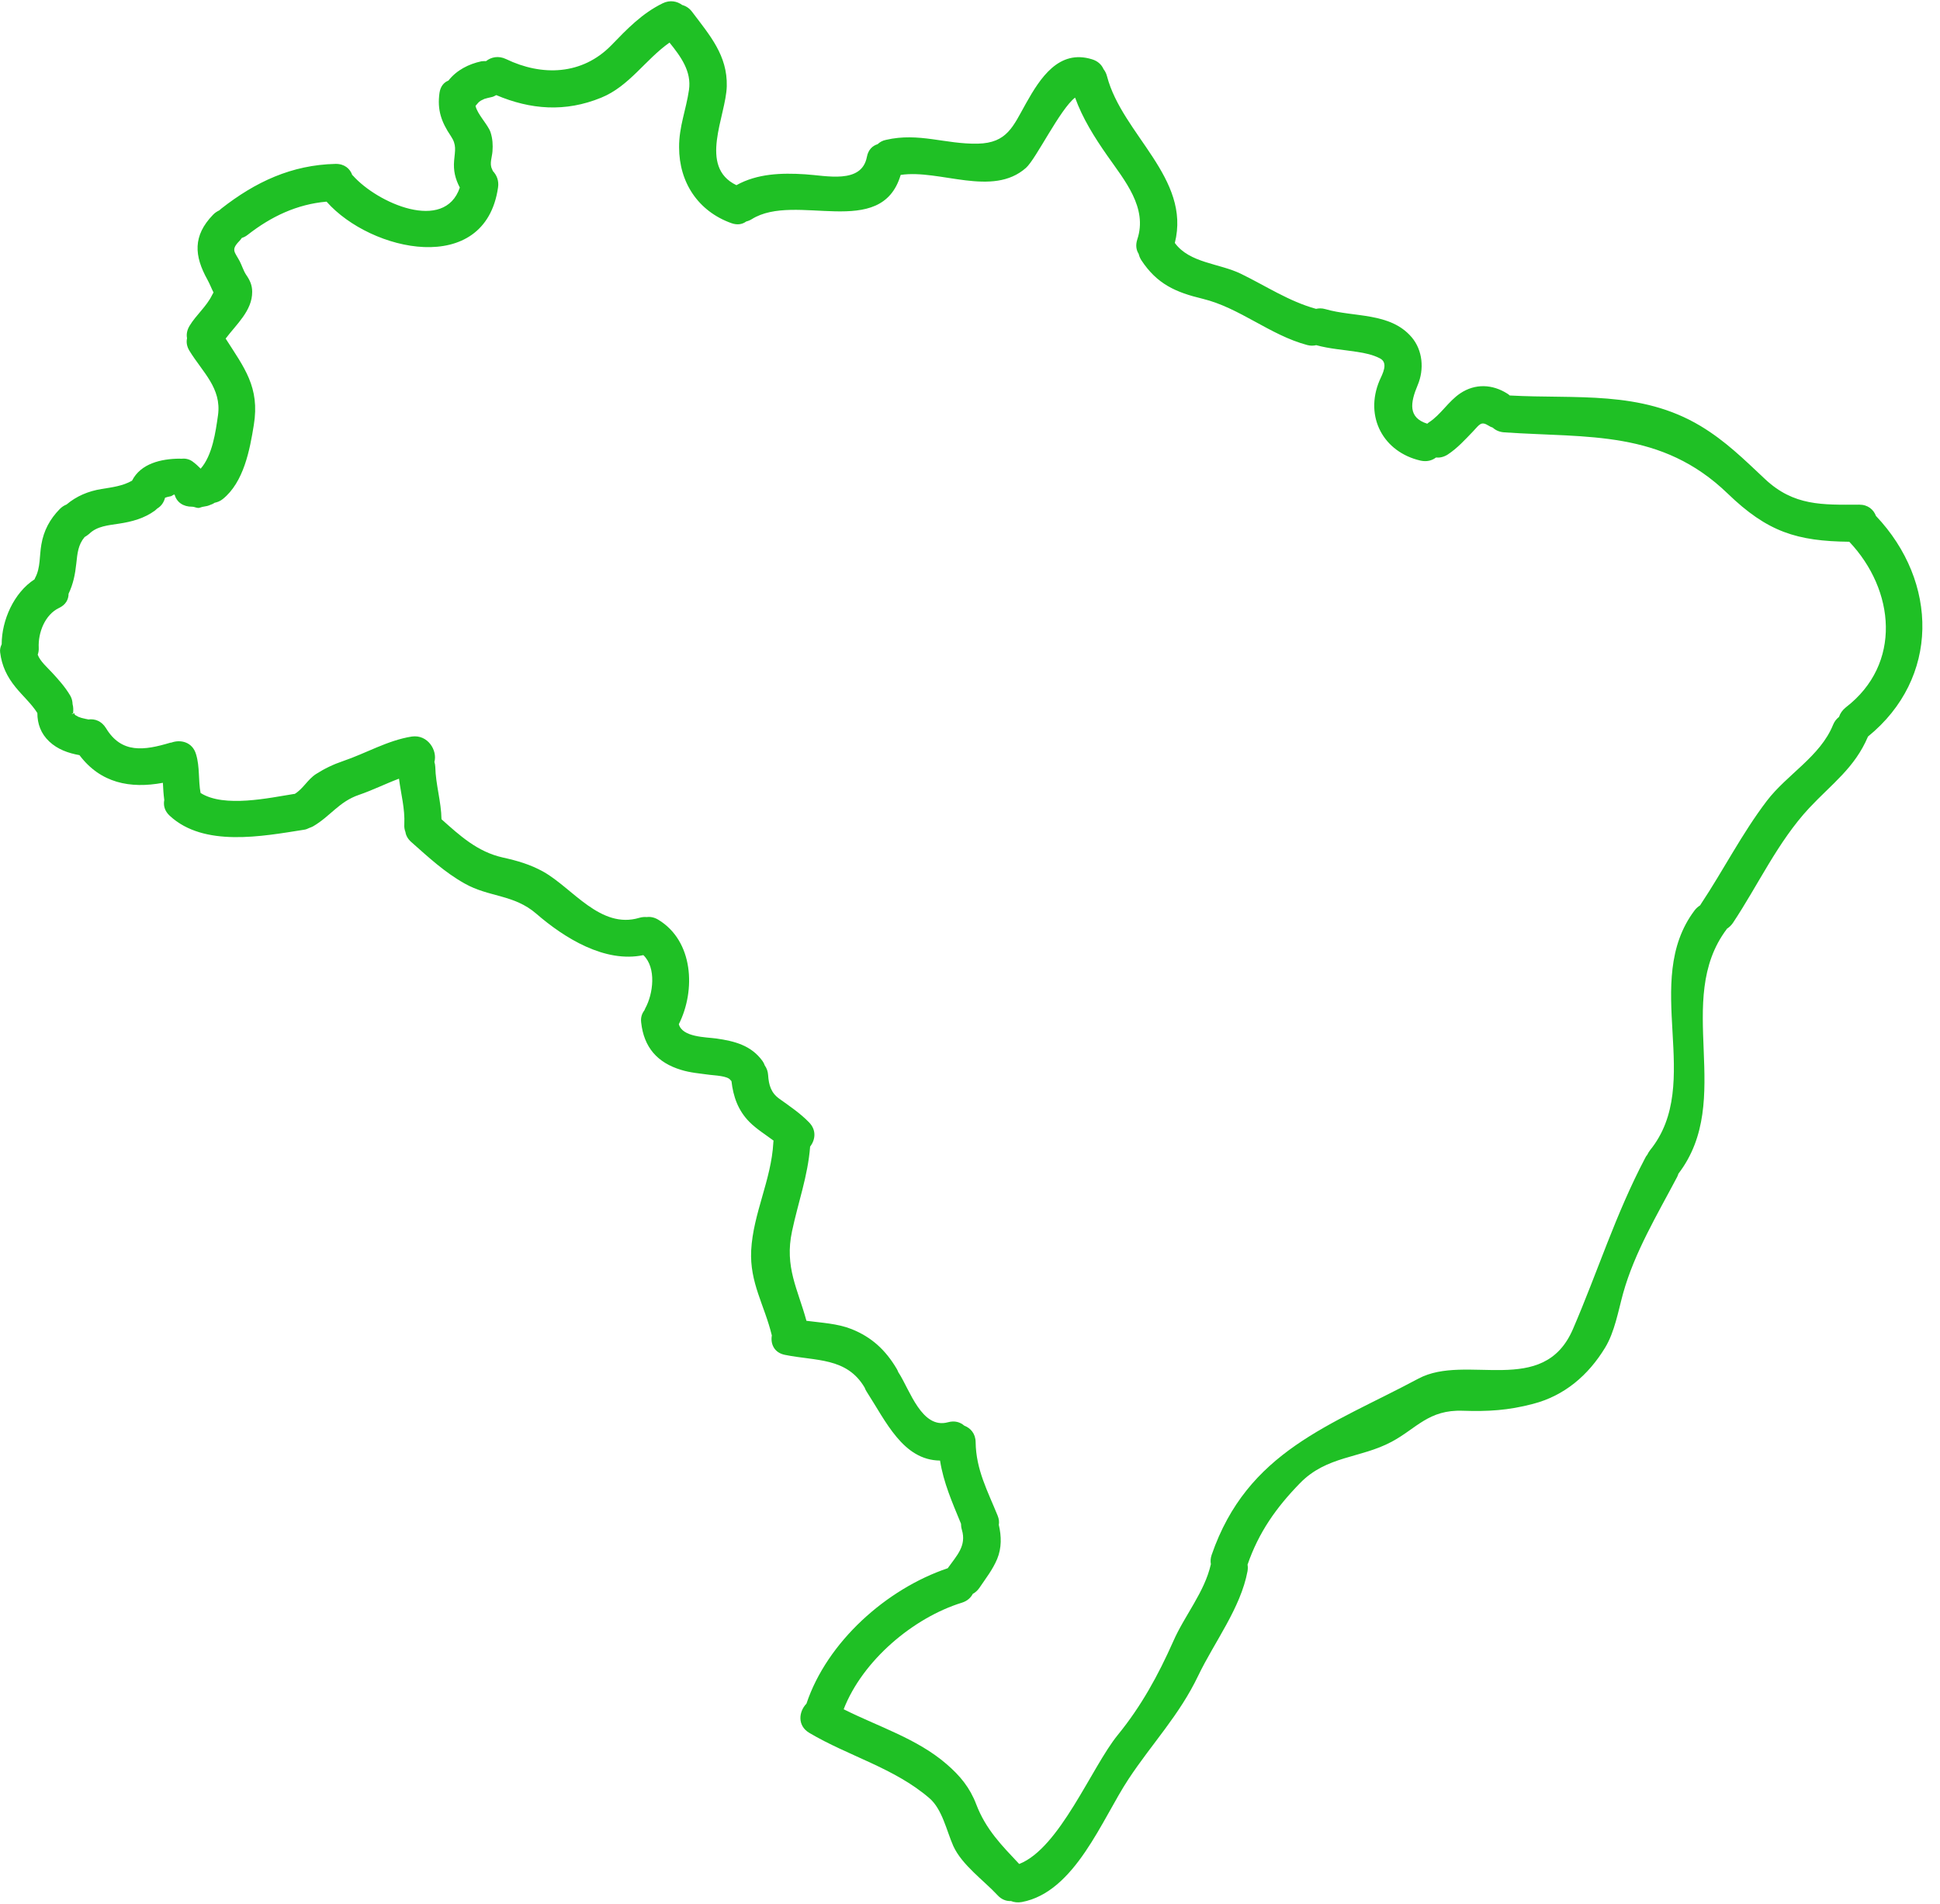 <?xml version="1.0" encoding="UTF-8" standalone="no"?><svg xmlns="http://www.w3.org/2000/svg" xmlns:xlink="http://www.w3.org/1999/xlink" fill="#1fc025" height="118.8" preserveAspectRatio="xMidYMid meet" version="1" viewBox="4.0 4.6 121.1 118.8" width="121.1" zoomAndPan="magnify"><g id="change1_1"><path d="M 119.215 48.75 C 122.75 46.035 122.285 41.418 119.438 38.41 C 116.176 38.371 114.336 37.809 111.84 35.395 C 107.711 31.422 103.16 31.938 97.898 31.582 C 97.594 31.559 97.363 31.453 97.184 31.289 C 97.102 31.266 97.008 31.219 96.922 31.164 C 96.457 30.871 96.363 31.082 95.957 31.516 C 95.453 32.039 94.973 32.574 94.355 32.977 C 94.105 33.129 93.859 33.176 93.637 33.152 C 93.395 33.34 93.07 33.43 92.684 33.348 C 90.355 32.82 89.164 30.617 90.109 28.359 C 90.289 27.949 90.699 27.246 90.133 26.961 C 89.691 26.734 89.199 26.633 88.711 26.559 C 87.859 26.426 86.992 26.371 86.164 26.141 C 85.996 26.18 85.809 26.188 85.602 26.133 C 83.273 25.512 81.395 23.812 79.074 23.246 C 77.383 22.84 76.223 22.328 75.238 20.828 C 75.156 20.695 75.109 20.57 75.078 20.441 C 74.93 20.211 74.875 19.906 74.992 19.543 C 75.656 17.562 74.195 15.855 73.121 14.316 C 72.316 13.164 71.582 11.996 71.109 10.691 C 70.16 11.426 68.676 14.512 68.047 15.074 C 65.953 16.93 62.672 15.152 60.223 15.516 C 59.008 19.613 53.664 16.559 50.922 18.281 C 50.805 18.352 50.688 18.398 50.582 18.422 C 50.34 18.602 50.023 18.66 49.645 18.523 C 47.586 17.781 46.391 15.992 46.391 13.789 C 46.383 12.508 46.828 11.453 47.008 10.211 C 47.176 9.051 46.496 8.129 45.793 7.258 C 44.293 8.309 43.281 9.984 41.531 10.695 C 39.281 11.617 37.117 11.441 34.977 10.535 C 34.883 10.59 34.781 10.645 34.664 10.664 C 34.52 10.695 34.371 10.73 34.234 10.773 C 34.211 10.781 34.203 10.789 34.188 10.797 C 34.133 10.82 34.078 10.852 34.023 10.875 C 33.992 10.898 33.953 10.922 33.922 10.945 C 33.914 10.953 33.895 10.977 33.848 11.016 C 33.793 11.074 33.738 11.145 33.684 11.207 C 33.793 11.727 34.473 12.398 34.621 12.855 C 34.75 13.25 34.773 13.637 34.742 14.047 C 34.719 14.395 34.543 14.812 34.711 15.145 C 34.734 15.191 34.75 15.23 34.766 15.273 C 35.008 15.531 35.152 15.879 35.09 16.297 C 34.281 21.91 27.148 20.309 24.391 17.191 C 24.383 17.191 24.383 17.191 24.383 17.184 C 22.535 17.348 20.934 18.105 19.457 19.258 C 19.34 19.352 19.215 19.41 19.094 19.449 C 19.047 19.52 19 19.582 18.938 19.645 C 18.398 20.199 18.652 20.316 18.961 20.898 C 19.102 21.168 19.199 21.5 19.363 21.746 C 19.594 22.078 19.742 22.391 19.742 22.809 C 19.75 23.988 18.754 24.84 18.086 25.73 C 19.238 27.539 20.23 28.754 19.844 31.121 C 19.594 32.68 19.215 34.691 17.91 35.742 C 17.746 35.875 17.578 35.938 17.398 35.977 C 17.297 36.047 17.191 36.086 17.074 36.129 C 16.883 36.215 16.68 36.199 16.492 36.277 C 16.332 36.348 16.16 36.223 16 36.223 C 15.992 36.223 15.992 36.223 15.992 36.223 C 15.434 36.223 15.039 35.953 14.895 35.465 C 14.809 35.465 14.73 35.559 14.652 35.574 C 14.641 35.574 14.641 35.574 14.633 35.574 C 14.613 35.574 14.598 35.582 14.57 35.59 C 14.508 35.598 14.445 35.613 14.383 35.637 C 14.359 35.645 14.344 35.645 14.328 35.652 C 14.32 35.652 14.32 35.652 14.312 35.66 C 14.312 35.66 14.312 35.66 14.305 35.66 C 14.219 35.984 14.043 36.199 13.82 36.332 C 13.773 36.371 13.727 36.418 13.68 36.457 C 13.016 36.949 12.234 37.16 11.422 37.281 C 10.773 37.383 10.059 37.43 9.566 37.918 C 9.473 38 9.371 38.062 9.281 38.117 C 8.871 38.605 8.832 39.137 8.762 39.773 C 8.691 40.445 8.57 41.047 8.281 41.652 C 8.281 42 8.113 42.34 7.688 42.539 C 6.805 42.957 6.371 44.086 6.418 45.023 C 6.426 45.184 6.402 45.324 6.355 45.457 C 6.496 45.859 6.969 46.27 7.223 46.547 C 7.648 47.004 8.066 47.473 8.383 48.008 C 8.492 48.195 8.523 48.371 8.531 48.547 C 8.582 48.727 8.582 48.914 8.562 49.113 C 8.562 49.113 8.531 49.121 8.531 49.129 L 8.453 49.129 C 8.453 49.137 8.543 49.145 8.543 49.152 C 8.543 49.145 8.613 49.129 8.613 49.121 C 8.613 49.105 8.613 49.09 8.605 49.066 C 8.613 49.09 8.613 49.105 8.621 49.121 C 8.621 49.105 8.629 49.105 8.629 49.105 C 8.645 49.105 8.652 49.152 8.652 49.176 C 8.676 49.199 8.684 49.207 8.699 49.223 C 8.699 49.223 8.699 49.223 8.707 49.23 C 8.77 49.27 8.84 49.297 8.902 49.34 C 8.957 49.352 9.031 49.383 9.047 49.391 C 9.148 49.414 9.242 49.445 9.34 49.461 C 9.332 49.461 9.324 49.461 9.32 49.461 C 9.332 49.461 9.348 49.469 9.363 49.469 C 9.418 49.477 9.465 49.484 9.512 49.5 C 9.922 49.445 10.34 49.594 10.617 50.043 C 11.586 51.648 13.008 51.434 14.621 50.953 C 14.645 50.945 14.668 50.945 14.691 50.945 C 15.273 50.73 16.016 50.906 16.238 51.672 C 16.48 52.469 16.371 53.281 16.52 54.086 C 17.988 55.027 20.832 54.387 22.355 54.148 C 22.371 54.148 22.379 54.148 22.395 54.148 C 22.926 53.824 23.199 53.25 23.719 52.91 C 24.25 52.57 24.809 52.301 25.41 52.098 C 26.832 51.617 28.203 50.801 29.703 50.566 C 30.707 50.422 31.316 51.434 31.117 52.152 C 31.148 52.246 31.164 52.344 31.172 52.461 C 31.195 53.559 31.543 54.629 31.559 55.727 C 32.711 56.754 33.801 57.758 35.379 58.113 C 36.297 58.316 37.102 58.547 37.922 59.004 C 39.738 60.023 41.484 62.605 43.906 61.879 C 44.078 61.828 44.23 61.82 44.379 61.832 C 44.594 61.801 44.844 61.848 45.09 61.996 C 47.285 63.32 47.441 66.395 46.375 68.516 C 46.59 69.336 48.059 69.32 48.715 69.41 C 49.859 69.574 50.891 69.836 51.602 70.82 C 51.664 70.91 51.711 71.004 51.738 71.09 C 51.855 71.254 51.934 71.453 51.949 71.699 C 51.988 72.312 52.133 72.805 52.645 73.168 C 53.293 73.633 53.953 74.074 54.508 74.648 C 54.98 75.133 54.895 75.738 54.57 76.156 C 54.43 77.988 53.82 79.641 53.441 81.438 C 52.961 83.672 53.805 85.055 54.34 87.027 C 55.281 87.152 56.273 87.195 57.152 87.543 C 58.414 88.047 59.281 88.852 59.977 90.027 C 60.023 90.105 60.051 90.172 60.082 90.25 C 60.09 90.266 60.098 90.273 60.105 90.281 C 60.793 91.344 61.543 93.809 63.176 93.359 C 63.594 93.242 63.941 93.352 64.191 93.57 C 64.586 93.723 64.895 94.062 64.902 94.605 C 64.926 96.32 65.645 97.637 66.277 99.191 C 66.363 99.406 66.379 99.594 66.348 99.762 C 66.516 100.473 66.531 101.203 66.246 101.891 C 65.969 102.555 65.535 103.102 65.133 103.699 C 65.016 103.867 64.879 103.984 64.723 104.07 C 64.598 104.309 64.383 104.512 64.051 104.617 C 61.012 105.555 57.848 108.223 56.664 111.27 C 58.832 112.359 61.25 113.102 63.09 114.695 C 63.926 115.414 64.547 116.164 64.941 117.207 C 65.543 118.777 66.523 119.758 67.621 120.926 C 70.152 119.938 72.141 114.879 73.77 112.879 C 75.238 111.082 76.297 109.148 77.234 107.039 C 77.953 105.398 79.191 103.969 79.586 102.215 C 79.555 102.043 79.562 101.852 79.633 101.641 C 81.867 95.16 87.047 93.57 92.539 90.637 C 95.531 89.035 100.34 91.836 102.188 87.543 C 103.742 83.941 104.84 80.398 106.688 76.883 C 106.727 76.797 106.773 76.727 106.828 76.664 C 106.875 76.574 106.922 76.48 106.996 76.387 C 110.406 72.188 106.41 65.887 109.781 61.414 C 109.883 61.277 110.008 61.176 110.129 61.098 C 110.145 61.074 110.152 61.051 110.168 61.031 C 111.582 58.902 112.742 56.613 114.289 54.582 C 115.551 52.926 117.629 51.805 118.426 49.832 C 118.512 49.617 118.645 49.461 118.797 49.34 C 118.867 49.121 119.008 48.918 119.215 48.75 Z M 121.102 36.797 C 125.008 40.918 125.086 46.926 120.605 50.566 C 119.781 52.516 118.355 53.512 116.934 55.027 C 114.969 57.141 113.758 59.816 112.172 62.199 C 112.062 62.359 111.93 62.477 111.801 62.559 C 111.793 62.57 111.793 62.578 111.785 62.586 C 108.438 67.031 112.309 73.223 108.77 77.848 C 108.754 77.918 108.723 77.98 108.691 78.051 C 107.461 80.383 106.031 82.758 105.32 85.309 C 105.02 86.395 104.793 87.73 104.191 88.711 C 103.148 90.422 101.66 91.707 99.684 92.215 C 98.152 92.617 96.898 92.695 95.312 92.641 C 93.18 92.562 92.422 93.746 90.875 94.574 C 88.91 95.625 86.824 95.434 85.137 97.172 C 83.66 98.688 82.57 100.234 81.875 102.246 C 81.898 102.367 81.898 102.5 81.875 102.648 C 81.441 104.961 79.816 107.055 78.797 109.172 C 77.613 111.648 75.926 113.387 74.449 115.621 C 72.797 118.113 71.109 122.684 67.785 123.301 C 67.531 123.348 67.305 123.316 67.105 123.238 C 66.828 123.254 66.523 123.152 66.27 122.875 C 65.41 121.949 64.051 120.996 63.508 119.805 C 63.09 118.863 62.82 117.508 62.016 116.82 C 59.828 114.934 56.977 114.199 54.523 112.746 C 53.758 112.297 53.859 111.414 54.34 110.922 C 55.629 107.062 59.34 103.754 63.16 102.469 C 63.719 101.68 64.344 101.078 64.043 100.07 C 64.004 99.934 63.988 99.809 63.988 99.691 C 63.43 98.332 62.898 97.133 62.68 95.75 C 60.371 95.727 59.301 93.305 58.098 91.449 C 58.043 91.363 58.004 91.281 57.973 91.195 C 56.852 89.293 54.918 89.547 52.992 89.152 C 52.32 89.016 52.09 88.465 52.18 87.941 C 51.719 86.043 50.789 84.652 50.891 82.629 C 51.012 80.332 52.148 78.227 52.273 75.914 C 52.273 75.867 52.281 75.832 52.289 75.785 C 51.785 75.406 51.238 75.074 50.781 74.617 C 50.07 73.898 49.77 73.031 49.66 72.07 C 49.637 72.039 49.613 72.02 49.59 71.996 C 49.414 71.738 48.578 71.715 48.297 71.676 C 47.703 71.594 47.086 71.547 46.512 71.367 C 45.027 70.918 44.191 69.953 44.023 68.406 C 43.984 68.09 44.078 67.844 44.223 67.656 C 44.238 67.617 44.254 67.578 44.277 67.531 C 44.773 66.637 44.988 64.996 44.16 64.207 C 41.758 64.711 39.234 63.141 37.48 61.625 C 36.082 60.41 34.52 60.598 33.004 59.738 C 31.75 59.035 30.746 58.098 29.672 57.148 C 29.453 56.953 29.34 56.738 29.309 56.523 C 29.254 56.383 29.223 56.219 29.238 56.035 C 29.285 55.074 29.027 54.141 28.906 53.195 C 28.07 53.508 27.258 53.914 26.414 54.203 C 25.156 54.629 24.629 55.539 23.539 56.172 C 23.453 56.211 23.375 56.25 23.297 56.273 C 23.207 56.32 23.098 56.367 22.969 56.383 C 20.367 56.793 16.727 57.488 14.594 55.508 C 14.266 55.207 14.191 54.852 14.254 54.527 C 14.207 54.172 14.184 53.809 14.168 53.453 C 12.125 53.832 10.277 53.473 8.961 51.727 C 8.266 51.602 7.602 51.371 7.074 50.875 C 6.551 50.383 6.332 49.77 6.332 49.098 C 5.961 48.512 5.422 48.039 4.98 47.496 C 4.438 46.832 4.113 46.16 4.008 45.309 C 3.984 45.133 4.031 44.961 4.105 44.805 C 4.105 43.305 4.871 41.582 6.156 40.754 C 6.172 40.723 6.18 40.691 6.195 40.66 C 6.535 40.035 6.457 39.27 6.582 38.582 C 6.727 37.715 7.113 36.996 7.727 36.371 C 7.863 36.23 8.004 36.145 8.152 36.086 C 8.777 35.559 9.512 35.25 10.34 35.117 C 11.012 35.008 11.66 34.93 12.242 34.598 C 12.781 33.531 14.051 33.23 15.219 33.223 C 15.242 33.223 15.266 33.23 15.289 33.23 C 15.535 33.199 15.781 33.238 16 33.387 C 16.199 33.531 16.371 33.688 16.527 33.848 C 17.262 33.008 17.461 31.551 17.609 30.508 C 17.84 28.824 16.648 27.832 15.828 26.496 C 15.66 26.227 15.621 25.953 15.676 25.707 C 15.629 25.477 15.668 25.211 15.828 24.941 C 16.246 24.246 16.891 23.734 17.242 23.008 C 17.277 22.945 17.305 22.898 17.328 22.852 C 17.199 22.598 17.098 22.328 16.957 22.07 C 16.113 20.559 16.031 19.312 17.297 18.004 C 17.422 17.871 17.562 17.789 17.691 17.727 C 17.73 17.695 17.77 17.656 17.816 17.617 C 19.949 15.949 22.203 14.891 24.945 14.828 C 25.504 14.82 25.852 15.129 25.988 15.523 C 26.004 15.539 26.012 15.547 26.027 15.555 C 27.566 17.285 31.75 19.125 32.703 16.305 C 32.414 15.754 32.293 15.242 32.348 14.617 C 32.402 13.992 32.516 13.645 32.145 13.094 C 31.551 12.215 31.285 11.465 31.434 10.395 C 31.496 9.984 31.711 9.738 31.992 9.629 C 32.5 8.98 33.258 8.594 34.047 8.426 C 34.148 8.41 34.242 8.414 34.34 8.414 C 34.664 8.16 35.113 8.062 35.586 8.285 C 37.844 9.375 40.348 9.281 42.16 7.426 C 43.148 6.406 44.078 5.434 45.367 4.805 C 45.824 4.582 46.266 4.676 46.59 4.914 C 46.82 4.977 47.039 5.113 47.215 5.355 C 48.316 6.816 49.414 8.062 49.367 9.98 C 49.32 11.855 47.57 15.004 49.969 16.156 C 51.277 15.43 52.785 15.383 54.254 15.477 C 55.574 15.555 57.785 16.109 58.113 14.395 C 58.195 13.945 58.469 13.691 58.785 13.598 C 58.914 13.473 59.086 13.371 59.309 13.328 C 61.359 12.855 63.008 13.605 65.031 13.566 C 66.879 13.527 67.242 12.477 68.047 11.047 C 68.938 9.461 70.098 7.66 72.168 8.301 C 72.531 8.41 72.766 8.641 72.883 8.91 C 72.98 9.035 73.059 9.184 73.105 9.367 C 74.055 12.992 78.355 15.715 77.336 19.762 C 78.262 21.027 80.109 21.027 81.465 21.688 C 83.027 22.449 84.465 23.41 86.152 23.875 C 86.32 23.836 86.516 23.828 86.73 23.891 C 88.523 24.414 90.766 24.074 92.113 25.637 C 92.816 26.457 92.91 27.648 92.5 28.621 C 92.027 29.742 91.887 30.664 93.094 31.043 C 93.125 31.02 93.148 30.988 93.188 30.965 C 93.938 30.484 94.402 29.652 95.152 29.148 C 96.086 28.523 97.16 28.574 98.09 29.164 C 98.152 29.203 98.199 29.238 98.242 29.281 C 102.391 29.512 106.395 28.938 110.145 31.18 C 111.715 32.125 112.852 33.254 114.18 34.5 C 115.977 36.184 117.754 36.105 120.059 36.094 C 120.605 36.094 120.953 36.402 121.102 36.797" fill="inherit"/><path d="M 9.34 49.461 C 9.457 49.484 9.465 49.484 9.363 49.469 C 9.363 49.469 9.355 49.469 9.34 49.461" fill="inherit"/></g></svg>